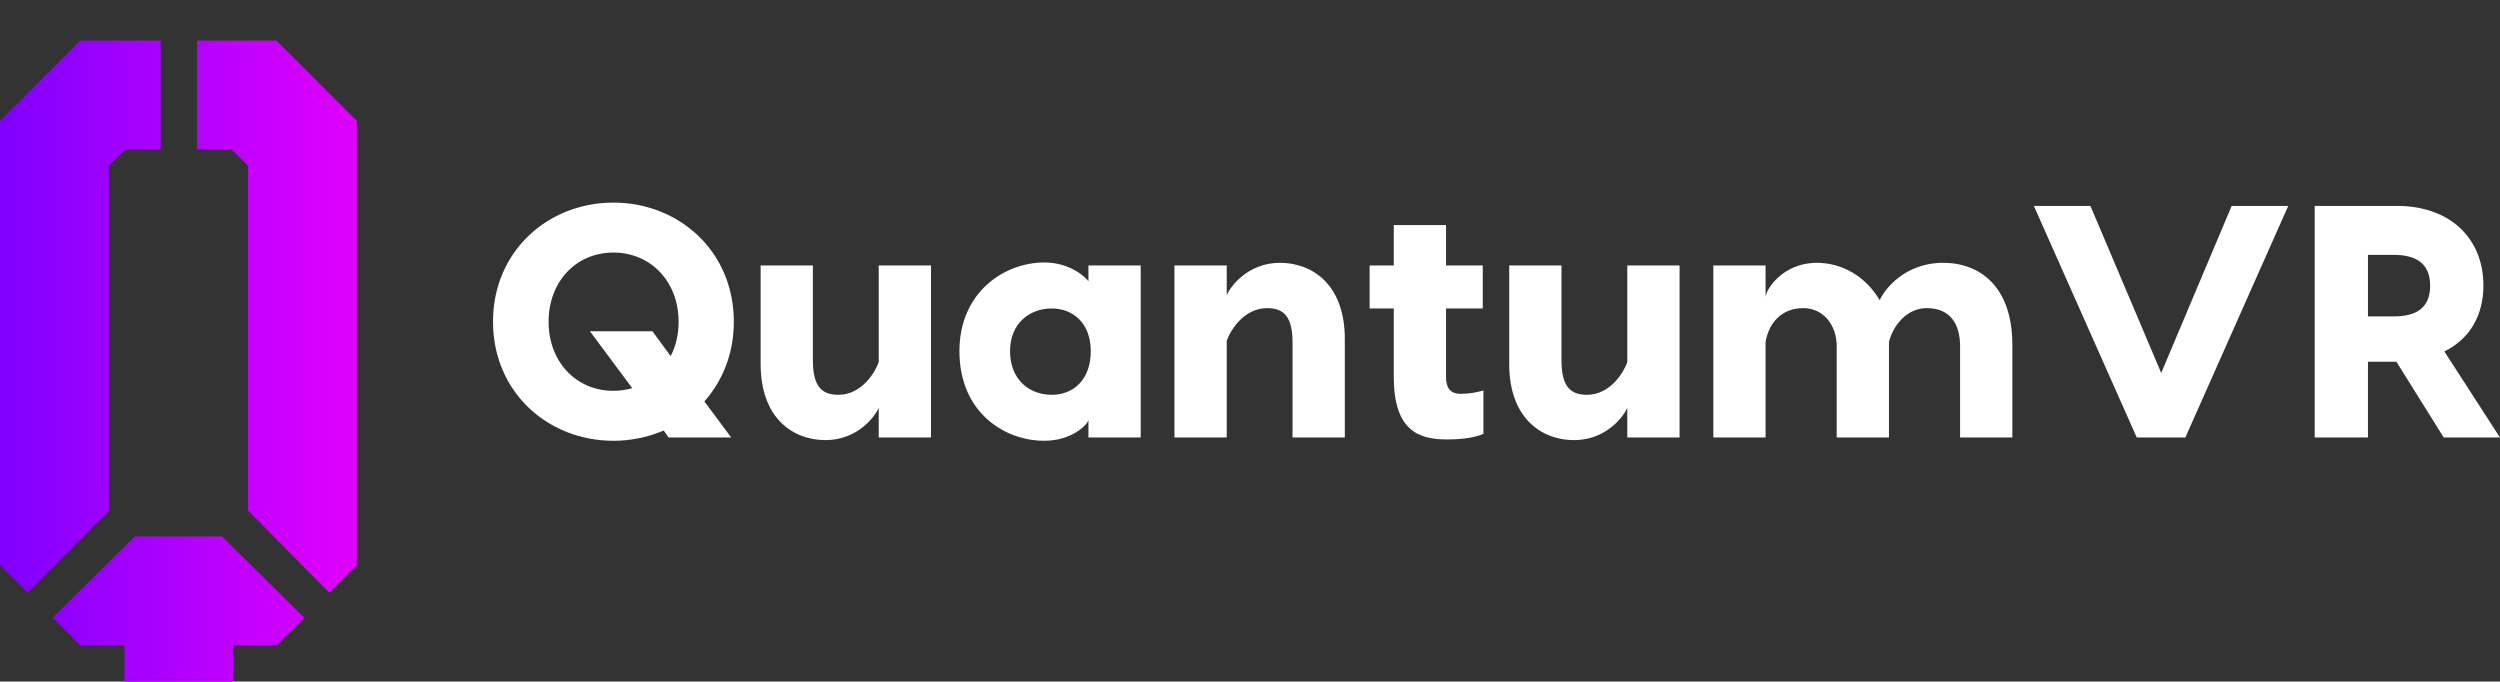 <?xml version="1.0" encoding="utf-8"?>

<svg xmlns="http://www.w3.org/2000/svg" width="420.6" height="114.663" viewBox="0 0 370.17 100.915" ><rect x="0" y="0" width="370.17" height="100.915" fill="#333333" stroke="none"/><defs id="SvgjsDefs3284"><linearGradient id="SvgjsLinearGradient3289"><stop id="SvgjsStop3290" stop-color="#7f00ff" offset="0"></stop><stop id="SvgjsStop3291" stop-color="#e100ff" offset="1"></stop></linearGradient></defs><g id="SvgjsG3285" featurekey="Wg4LIr-0" transform="matrix(6.396,0,0,6.396,-5.117,-32.375)" fill="url(#SvgjsLinearGradient3289)"><path d="M1.44 18.78 l-0.64 -0.64 l0 -10.28 l1.86 -1.86 l1.86 0 l0 2.52 l-0.82 0 l-0.38 0.38 l0 7.98 z M3.68 20.84 l0 -0.84 l-1.02 0 l-0.64 -0.64 l1.9 -1.88 l2.02 0 l1.9 1.88 l-0.64 0.64 l-1 0 l0 0.84 l-2.52 0 z M8.42 18.78 l-1.88 -1.9 l0 -7.98 l-0.38 -0.38 l-0.8 0 l0 -2.52 l1.84 0 l1.86 1.86 l0 10.28 z"></path></g><g id="SvgjsG3286" featurekey="qafomr-0" transform="matrix(2.449,0,0,2.449,70.796,15.795)" fill="#ffffff"><path d="M15.46 13 c0 1.92 -0.68 3.58 -1.78 4.82 l1.62 2.18 l-3.78 0 l-0.3 -0.42 c-0.94 0.4 -1.96 0.62 -3.04 0.62 c-3.96 0 -7.28 -2.94 -7.28 -7.2 s3.32 -7.2 7.28 -7.2 s7.28 2.94 7.28 7.2 z M8.18 17.18 c0.4 0 0.78 -0.06 1.14 -0.16 l-2.56 -3.44 l3.78 0 l1.1 1.5 c0.32 -0.6 0.48 -1.32 0.48 -2.08 c0 -2.42 -1.68 -4.18 -3.94 -4.18 s-3.92 1.76 -3.92 4.18 s1.66 4.18 3.92 4.18 z M21 20.16 c-1.94 0 -3.92 -1.3 -3.92 -4.6 l0 -5.96 l3.16 0 l0 5.74 c0 1.58 0.54 2.08 1.54 2.08 c1.42 0 2.24 -1.38 2.44 -1.98 l0 -5.84 l3.16 0 l0 10.4 l-3.16 0 l0 -1.8 c-0.2 0.5 -1.26 1.96 -3.22 1.96 z M36.9 9.6 l3.16 0 l0 10.4 l-3.16 0 l0 -1.04 c-0.14 0.36 -1.08 1.24 -2.68 1.24 c-2.38 0 -5.12 -1.7 -5.12 -5.42 c0 -3.58 2.74 -5.36 5.12 -5.36 c1.6 0 2.54 0.92 2.68 1.14 l0 -0.96 z M34.68 17.42 c1.3 0 2.36 -0.9 2.36 -2.64 c0 -1.68 -1.06 -2.58 -2.36 -2.58 c-1.36 0 -2.52 0.92 -2.52 2.58 c0 1.72 1.16 2.64 2.52 2.64 z M48.48 9.44 c1.94 0 3.92 1.3 3.92 4.6 l0 5.96 l-3.16 0 l0 -5.74 c0 -1.58 -0.54 -2.08 -1.54 -2.08 c-1.42 0 -2.24 1.38 -2.44 1.98 l0 5.84 l-3.16 0 l0 -10.4 l3.16 0 l0 1.8 c0.2 -0.5 1.26 -1.96 3.22 -1.96 z M59.38 17.36 c0.56 0 0.96 -0.08 1.4 -0.2 l0 2.62 c-0.44 0.2 -1.16 0.34 -2.22 0.34 c-1.74 0 -3.2 -0.58 -3.2 -3.78 l0 -4.14 l-1.46 0 l0 -2.6 l1.46 0 l0 -2.44 l3.16 0 l0 2.44 l2.22 0 l0 2.6 l-2.22 0 l0 4.14 c0 0.46 0.12 1.02 0.86 1.02 z M66.26 20.16 c-1.94 0 -3.92 -1.3 -3.92 -4.6 l0 -5.96 l3.16 0 l0 5.74 c0 1.58 0.54 2.08 1.54 2.08 c1.42 0 2.24 -1.38 2.44 -1.98 l0 -5.84 l3.16 0 l0 10.4 l-3.16 0 l0 -1.8 c-0.2 0.5 -1.26 1.96 -3.22 1.96 z M88.58 9.44 c2.22 0 4.18 1.44 4.18 4.96 l0 5.6 l-3.16 0 l0 -5.5 c0 -1.32 -0.56 -2.32 -2.02 -2.32 c-1.22 0 -2.04 1.08 -2.28 2.04 l0 5.78 l-3.16 0 l0 -5.5 c0 -1.32 -0.82 -2.32 -2.02 -2.32 c-1.3 0 -2.08 0.88 -2.28 2.04 l0 5.78 l-3.16 0 l0 -10.4 l3.16 0 l0 1.9 c0.04 -0.48 1.06 -2.06 3.1 -2.06 c1.5 0 2.94 0.8 3.8 2.26 c0.24 -0.56 1.44 -2.26 3.84 -2.26 z M106.02 6 l3.42 0 l-6.22 14 l-2.94 0 l-6.22 -14 l3.42 0 l4.28 10.1 z M118.84 20 l-2.86 -4.58 l-1.72 0 l0 4.58 l-3.22 0 l0 -14 l4.98 0 c3.14 0 5.22 1.9 5.22 4.82 c0 1.86 -0.88 3.26 -2.36 3.98 l3.36 5.2 l-3.4 0 z M114.26 8.96 l0 3.72 l1.56 0 c1.3 0 2.2 -0.46 2.2 -1.86 c0 -1.38 -0.9 -1.86 -2.2 -1.86 l-1.56 0 z"></path></g></svg> 